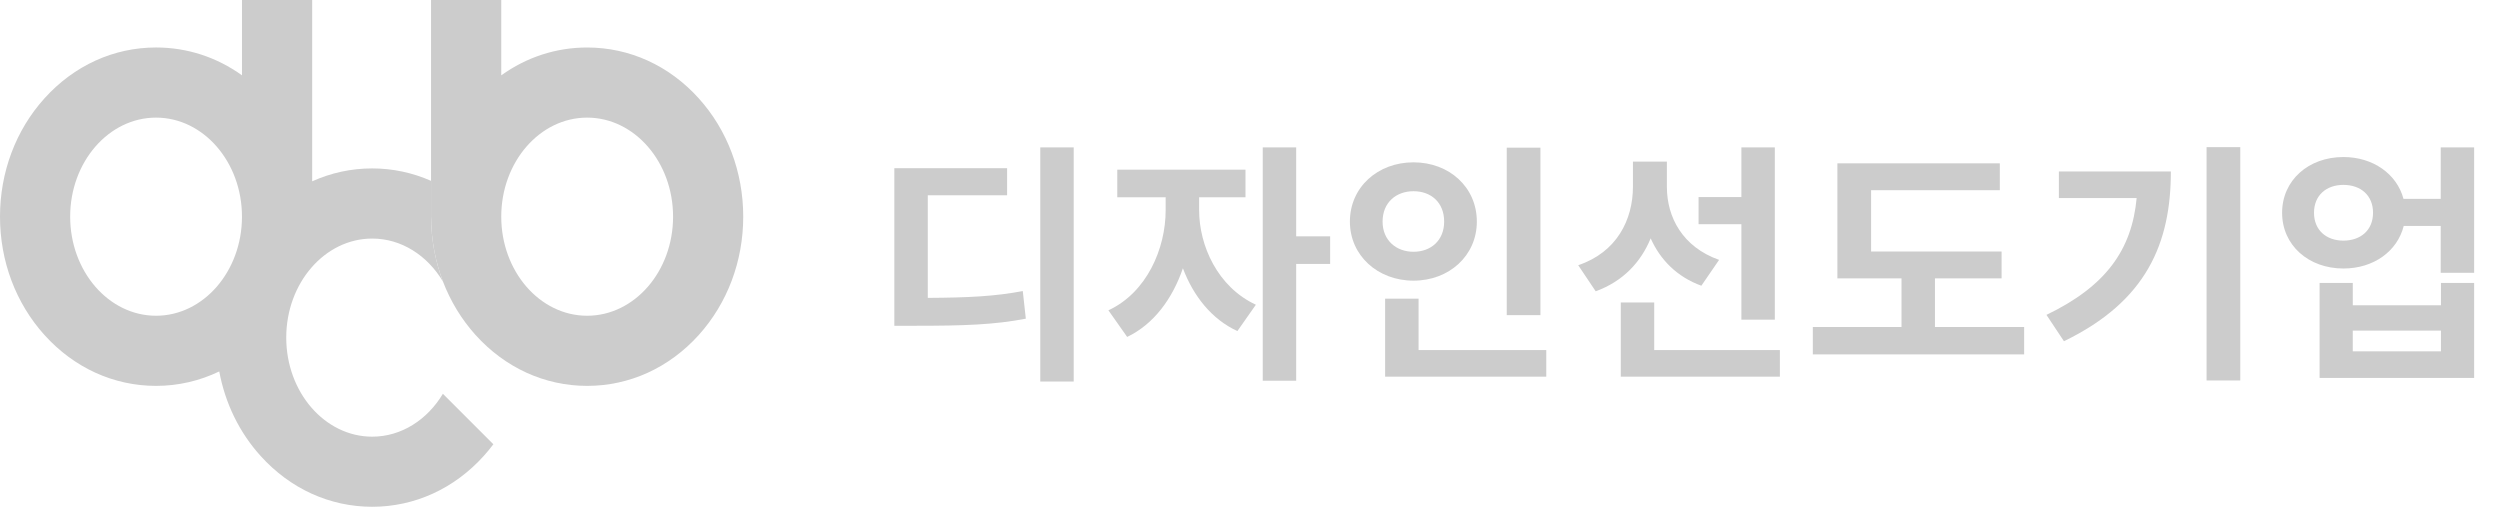<?xml version="1.0" encoding="utf-8"?>
<!-- Generator: Adobe Illustrator 15.0.0, SVG Export Plug-In . SVG Version: 6.00 Build 0)  -->
<!DOCTYPE svg PUBLIC "-//W3C//DTD SVG 1.1//EN" "http://www.w3.org/Graphics/SVG/1.1/DTD/svg11.dtd">
<svg version="1.1" id="레이어_1" xmlns="http://www.w3.org/2000/svg" xmlns:xlink="http://www.w3.org/1999/xlink" x="0px"
	 y="0px" width="148px" height="30px" viewBox="0 0 148 30" enable-background="new 0 0 148 30" xml:space="preserve">
<g>
	<path fill="#CCCCCC" d="M54.924,17.635c2.415-0.015,3.96-0.09,5.625-0.404l0.18,1.635c-1.875,0.359-3.629,0.42-6.569,0.42h-1.215
		v-9.33h6.675v1.605h-4.695V17.635z M63.564,8.726v13.859h-1.98V8.726H63.564z"/>
	<path fill="#CCCCCC" d="M70.989,12.445c0,2.1,1.095,4.545,3.359,5.595l-1.095,1.56c-1.529-0.705-2.609-2.084-3.225-3.719
		c-0.615,1.799-1.725,3.315-3.3,4.065l-1.11-1.575c2.265-1.05,3.389-3.645,3.389-5.925V11.68h-2.864v-1.635h7.59v1.635h-2.745
		V12.445z M78.744,15.625h-2.01v6.915h-1.98V8.726h1.98v5.265h2.01V15.625z"/>
	<path fill="#CCCCCC" d="M83.679,16.615c-2.114,0-3.765-1.485-3.765-3.495c0-2.04,1.65-3.51,3.765-3.51c2.115,0,3.75,1.47,3.75,3.51
		C87.429,15.13,85.794,16.615,83.679,16.615z M83.679,14.905c1.035,0,1.815-0.675,1.815-1.785c0-1.14-0.78-1.8-1.815-1.8
		c-1.02,0-1.83,0.66-1.83,1.8C81.849,14.23,82.659,14.905,83.679,14.905z M91.539,20.725V22.3h-9.54v-4.62h1.98v3.045H91.539z
		 M91.193,18.655h-1.994V8.741h1.994V18.655z"/>
	<path fill="#CCCCCC" d="M100.72,16.915c-1.44-0.524-2.43-1.53-3-2.805c-0.585,1.425-1.649,2.55-3.255,3.135L93.43,15.7
		c2.28-0.765,3.24-2.685,3.24-4.65V9.565h2.01v1.5c0,1.8,0.93,3.555,3.09,4.32L100.72,16.915z M105.369,20.725V22.3H95.95v-4.395
		h1.979v2.819H105.369z M103.09,13.271h-2.535v-1.605h2.535v-2.94h1.979v10.2h-1.979V13.271z"/>
	<path fill="#CCCCCC" d="M119.829,19.359v1.621h-12.51v-1.621h5.25V16.48h-3.795V9.67h9.615v1.59h-7.62v3.63h7.725v1.59h-3.944
		v2.879H119.829z"/>
	<path fill="#CCCCCC" d="M128.515,10.15c0,4.23-1.426,7.68-6.33,10.05l-1.035-1.56c3.525-1.695,5.055-3.855,5.34-6.915h-4.604V10.15
		H128.515z M132.624,8.71v13.815h-1.995V8.71H132.624z"/>
	<path fill="#CCCCCC" d="M146.469,8.726v7.425h-1.979v-2.775h-2.19c-0.375,1.5-1.785,2.52-3.569,2.52c-2.07,0-3.63-1.38-3.63-3.3
		s1.56-3.3,3.63-3.3c1.755,0,3.165,1.005,3.555,2.475h2.205V8.726H146.469z M140.484,12.595c0-1.035-0.735-1.65-1.755-1.65
		c-1.005,0-1.74,0.615-1.74,1.65c0,1.035,0.735,1.65,1.74,1.65C139.749,14.245,140.484,13.63,140.484,12.595z M144.504,16.75h1.965
		v5.625h-9.149V16.75h1.965v1.32h5.22V16.75z M144.504,19.57h-5.22V20.8h5.22V19.57z"/>
</g>
<path fill="#CCCCCC" d="M25.516,12.873v-2.168c-1.091-0.479-2.268-0.735-3.481-0.735c-1.245,0-2.443,0.263-3.554,0.764V0h-4.156
	v4.459c-1.495-1.075-3.246-1.648-5.087-1.648c-2.508,0-4.853,1.068-6.605,3.011C0.934,7.703,0,10.192,0,12.826
	c0,2.637,0.934,5.122,2.632,7.006c1.752,1.941,4.097,3.012,6.605,3.012c1.313,0,2.58-0.296,3.743-0.855
	c0.348,1.878,1.186,3.608,2.447,5.002c1.751,1.941,4.096,3.01,6.607,3.01c2.507,0,4.854-1.068,6.604-3.01
	c0.199-0.223,0.391-0.453,0.569-0.691l-2.988-2.988c-0.917,1.531-2.452,2.539-4.185,2.539c-2.805,0-5.089-2.631-5.089-5.865
	s2.284-5.863,5.089-5.863c1.732,0,3.268,1.004,4.185,2.54l0.001-0.003c-0.451-1.184-0.691-2.468-0.699-3.786H25.516z M9.238,18.692
	c-2.805,0-5.084-2.632-5.084-5.866c0-3.233,2.279-5.863,5.084-5.863c2.804,0,5.087,2.63,5.087,5.863
	C14.325,16.061,12.042,18.692,9.238,18.692"/>
<path fill="#CCCCCC" d="M41.367,5.823c-1.752-1.943-4.098-3.011-6.609-3.011c-1.838,0-3.589,0.573-5.084,1.648V0h-4.157v10.704
	v2.168h0.005c0.006,1.318,0.248,2.602,0.698,3.786c0.446,1.168,1.098,2.245,1.933,3.174c1.753,1.941,4.097,3.012,6.605,3.012
	c2.511,0,4.856-1.07,6.609-3.012c1.696-1.884,2.632-4.369,2.632-7.006C43.999,10.192,43.063,7.703,41.367,5.823 M34.758,18.692
	c-2.803,0-5.084-2.632-5.084-5.866c0-3.233,2.281-5.863,5.084-5.863c2.807,0,5.088,2.63,5.088,5.863
	C39.847,16.061,37.565,18.692,34.758,18.692"/>
</svg>
